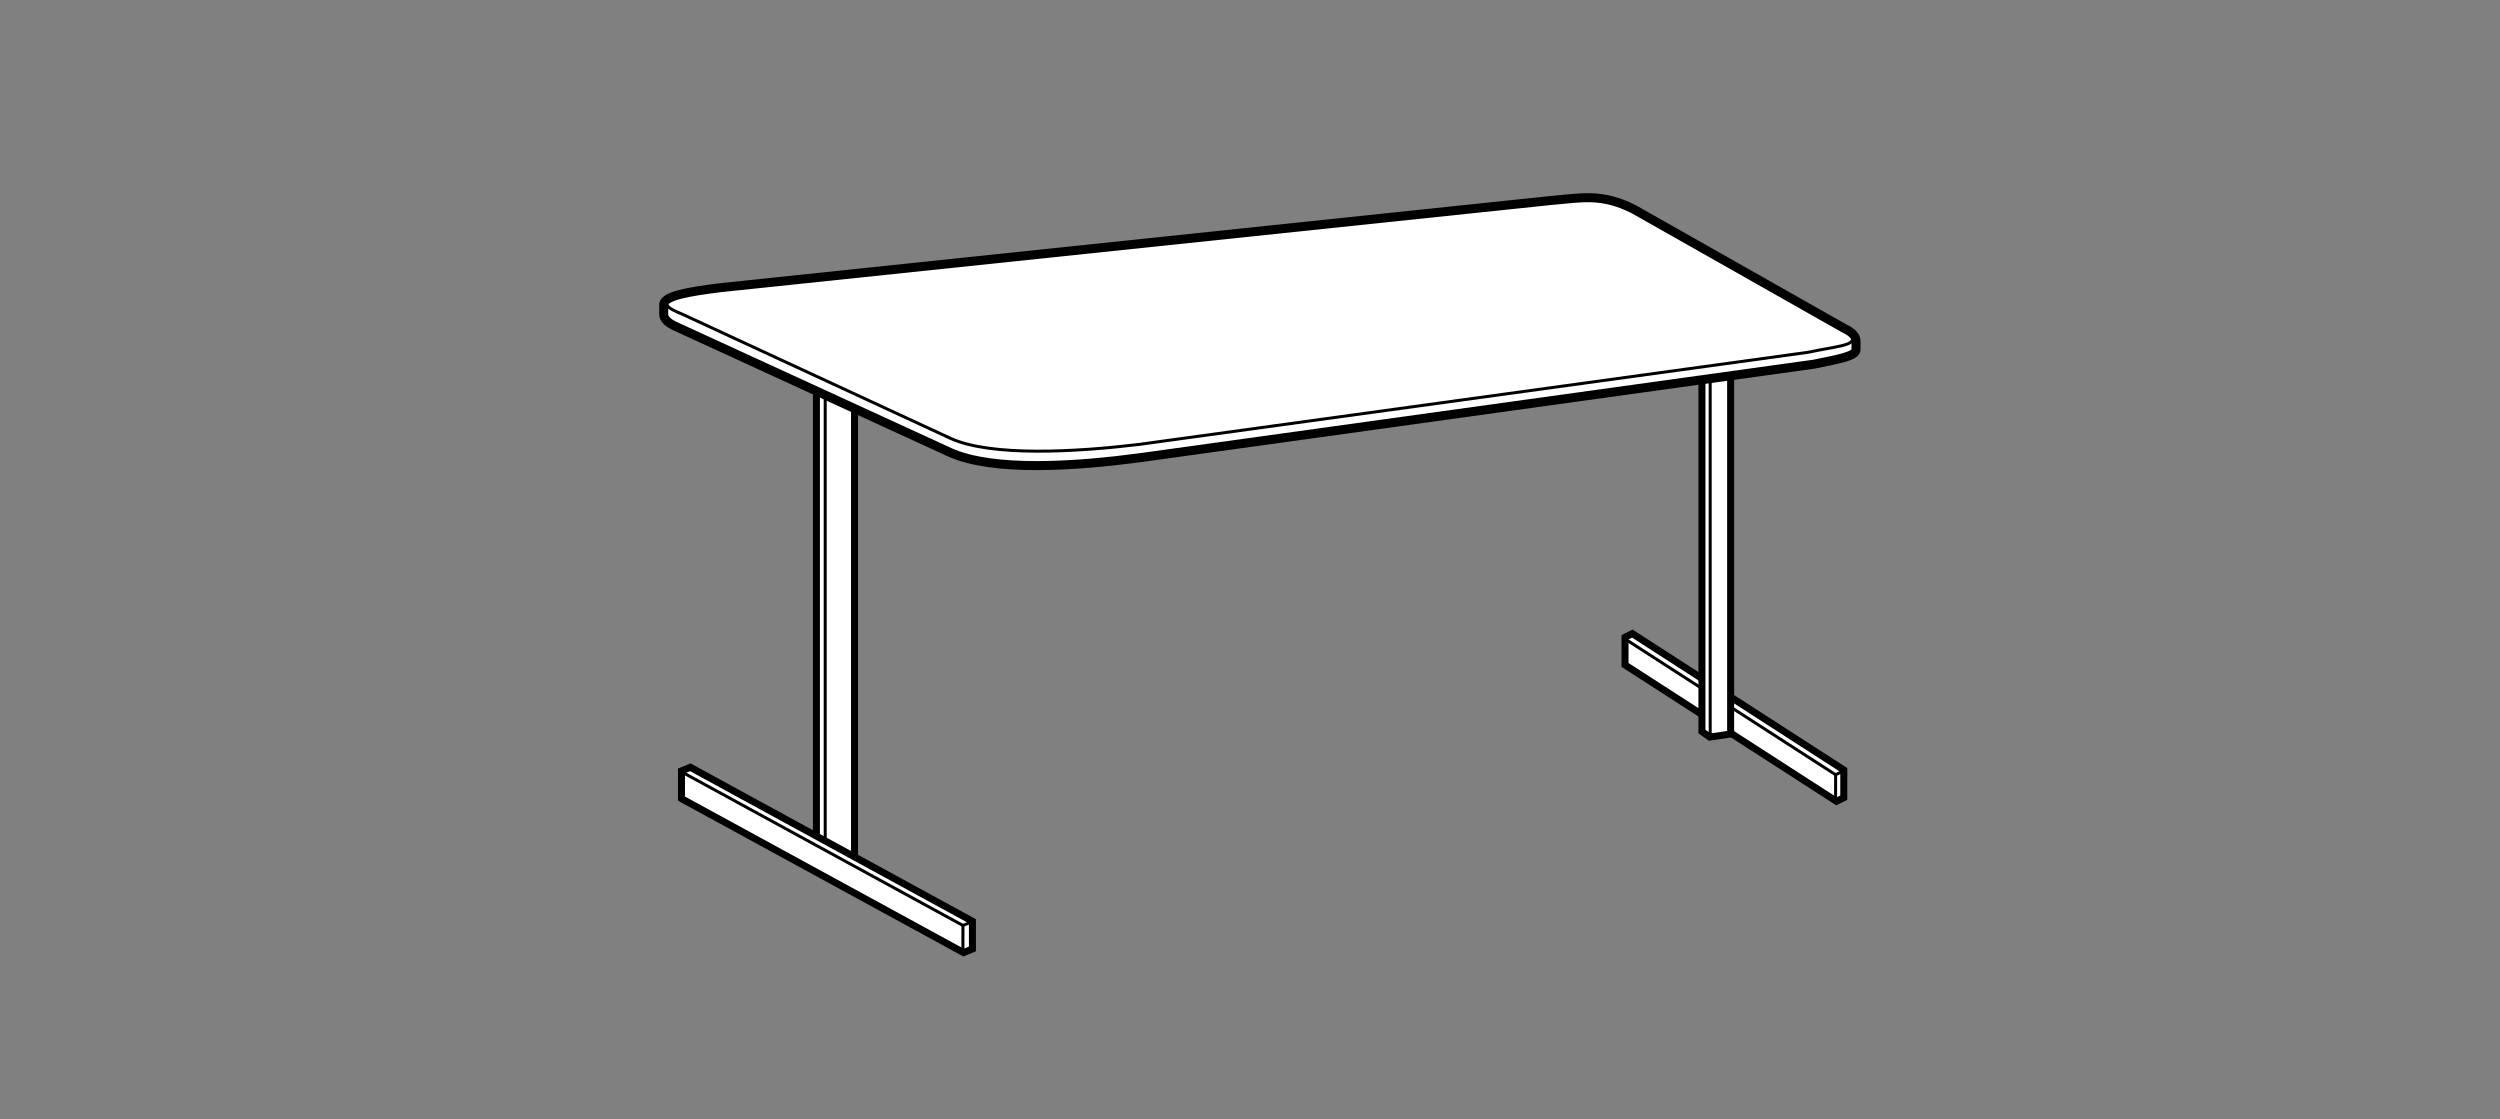<?xml version="1.0" encoding="iso-8859-1"?>
<!-- Generator: Adobe Illustrator 23.0.3, SVG Export Plug-In . SVG Version: 6.00 Build 0)  -->
<svg version="1.1" id="Layer_1" xmlns="http://www.w3.org/2000/svg" xmlns:xlink="http://www.w3.org/1999/xlink" x="0px" y="0px"
	 viewBox="0 0 124.72 55.843" style="enable-background:new 0 0 124.72 55.843;" xml:space="preserve">
<rect x="0" y="0" width="124.72" height="55.843" fill="#808080" stroke="none"/>
<g>
	<defs>
		<rect id="SVGID_1_" y="0.002" width="124.725" height="55.842"/>
	</defs>
	<clipPath id="SVGID_2_">
		<use xlink:href="#SVGID_1_"  style="overflow:visible;"/>
	</clipPath>
</g>
<polygon style="fill:#FFFFFF;stroke:#000000;stroke-width:0.35;" points="81.068,33.172 81.07,31.79 81.434,31.609 91.984,38.413 
	91.982,39.795 91.619,39.976 "/>
<line style="fill:none;stroke:#000000;stroke-width:0.15;" x1="81.025" y1="31.847" x2="91.576" y2="38.651"/>
<polyline style="fill:none;stroke:#000000;stroke-width:0.15;" points="91.574,40.032 91.576,38.651 91.939,38.47 "/>
<polygon style="fill:#FFFFFF;stroke:#000000;stroke-width:0.35;" points="42.631,43.371 41.104,43.525 40.729,43.307 40.729,18.914 
	41.104,19.133 42.631,18.979 "/>
<line style="fill:none;stroke:#000000;stroke-width:0.15;" x1="41.168" y1="43.525" x2="41.168" y2="19.133"/>
<polygon style="fill:#FFFFFF;stroke:#000000;stroke-width:0.35;" points="33.997,39.841 33.998,38.459 34.439,38.278 48.512,45.96 
	48.512,47.342 48.07,47.523 "/>
<line style="fill:none;stroke:#000000;stroke-width:0.15;" x1="33.967" y1="38.487" x2="48.039" y2="46.17"/>
<polyline style="fill:none;stroke:#000000;stroke-width:0.15;" points="48.037,47.551 48.039,46.17 48.48,45.988 "/>
<polygon style="fill:#FFFFFF;stroke:#000000;stroke-width:0.35;" points="86.338,36.617 85.297,36.771 84.906,36.496 84.906,13.236 
	85.297,13.512 86.338,13.358 "/>
<line style="fill:none;stroke:#000000;stroke-width:0.15;" x1="85.318" y1="36.771" x2="85.318" y2="13.512"/>
<path style="fill:#FFFFFF;stroke:#000000;stroke-width:0.45;" d="M92.592,17.442c0,0.332-0.889,0.476-2.105,0.727l-33.59,4.662
	c-3.164,0.423-7.342,0.725-9.529-0.273l-13.58-6.237c-0.391-0.171-0.709-0.372-0.676-0.708v-0.445
	c0.072-0.398,1.126-0.606,2.866-0.82l41.356-4.342c1.559-0.134,2.555-0.379,4.158,0.425l10.518,5.955
	c0.18,0.087,0.582,0.285,0.582,0.632V17.442z"/>
<path style="fill:none;stroke:#000000;stroke-width:0.15;" d="M92.467,16.848c-0.057,0.413-0.734,0.406-2.264,0.727l-33.369,4.595
	c-3.172,0.382-7.365,0.618-9.398-0.294l-13.344-6.177c-0.413-0.179-0.803-0.335-0.803-0.507"/>
</svg>
